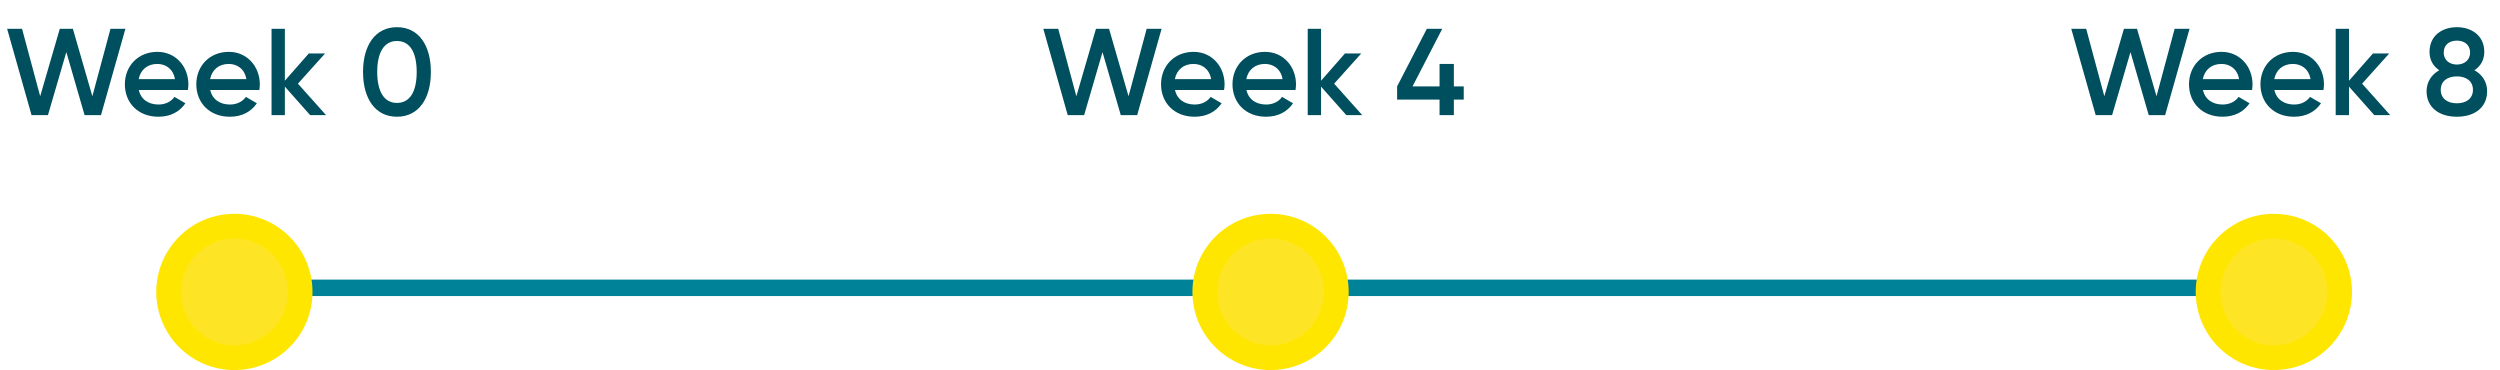 <svg width="304" height="45" viewBox="0 0 304 45" fill="none" xmlns="http://www.w3.org/2000/svg">
<path d="M3.836 14L0.866 3.5H2.681L4.886 11.705L7.271 3.5H8.861L11.231 11.705L13.436 3.5H15.251L12.281 14H10.286L8.066 6.335L5.831 14H3.836ZM16.878 10.94C17.133 12.11 18.078 12.71 19.278 12.71C20.178 12.71 20.853 12.305 21.213 11.78L22.548 12.56C21.858 13.58 20.733 14.195 19.263 14.195C16.788 14.195 15.183 12.5 15.183 10.25C15.183 8.03 16.788 6.305 19.143 6.305C21.378 6.305 22.908 8.105 22.908 10.265C22.908 10.49 22.878 10.73 22.848 10.94H16.878ZM16.863 9.62H21.273C21.048 8.33 20.103 7.775 19.128 7.775C17.913 7.775 17.088 8.495 16.863 9.62ZM25.565 10.94C25.82 12.11 26.765 12.71 27.965 12.71C28.865 12.71 29.54 12.305 29.9 11.78L31.235 12.56C30.545 13.58 29.42 14.195 27.95 14.195C25.475 14.195 23.87 12.5 23.87 10.25C23.87 8.03 25.475 6.305 27.83 6.305C30.065 6.305 31.595 8.105 31.595 10.265C31.595 10.49 31.565 10.73 31.535 10.94H25.565ZM25.55 9.62H29.96C29.735 8.33 28.79 7.775 27.815 7.775C26.6 7.775 25.775 8.495 25.55 9.62ZM39.65 14H37.715L34.64 10.535V14H33.02V3.5H34.64V9.815L37.55 6.5H39.53L36.23 10.175L39.65 14ZM48.27 14.195C45.63 14.195 44.145 11.99 44.145 8.75C44.145 5.51 45.63 3.305 48.27 3.305C50.91 3.305 52.395 5.51 52.395 8.75C52.395 11.99 50.91 14.195 48.27 14.195ZM48.27 12.515C49.83 12.515 50.67 11.165 50.67 8.75C50.67 6.335 49.83 4.985 48.27 4.985C46.725 4.985 45.87 6.335 45.87 8.75C45.87 11.165 46.725 12.515 48.27 12.515Z" fill="#004F5E"/>
<path d="M129.836 14L126.866 3.5H128.681L130.886 11.705L133.271 3.5H134.861L137.231 11.705L139.436 3.5H141.251L138.281 14H136.286L134.066 6.335L131.831 14H129.836ZM142.878 10.94C143.133 12.11 144.078 12.71 145.278 12.71C146.178 12.71 146.853 12.305 147.213 11.78L148.548 12.56C147.858 13.58 146.733 14.195 145.263 14.195C142.788 14.195 141.183 12.5 141.183 10.25C141.183 8.03 142.788 6.305 145.143 6.305C147.378 6.305 148.908 8.105 148.908 10.265C148.908 10.49 148.878 10.73 148.848 10.94H142.878ZM142.863 9.62H147.273C147.048 8.33 146.103 7.775 145.128 7.775C143.913 7.775 143.088 8.495 142.863 9.62ZM151.565 10.94C151.82 12.11 152.765 12.71 153.965 12.71C154.865 12.71 155.54 12.305 155.9 11.78L157.235 12.56C156.545 13.58 155.42 14.195 153.95 14.195C151.475 14.195 149.87 12.5 149.87 10.25C149.87 8.03 151.475 6.305 153.83 6.305C156.065 6.305 157.595 8.105 157.595 10.265C157.595 10.49 157.565 10.73 157.535 10.94H151.565ZM151.55 9.62H155.96C155.735 8.33 154.79 7.775 153.815 7.775C152.6 7.775 151.775 8.495 151.55 9.62ZM165.65 14H163.715L160.64 10.535V14H159.02V3.5H160.64V9.815L163.55 6.5H165.53L162.23 10.175L165.65 14ZM177.99 10.505V12.11H176.79V14H175.05V12.11H169.89V10.505L173.505 3.5H175.38L171.765 10.505H175.05V7.775H176.79V10.505H177.99Z" fill="#004F5E"/>
<path d="M254.836 14L251.866 3.5H253.681L255.886 11.705L258.271 3.5H259.861L262.231 11.705L264.436 3.5H266.251L263.281 14H261.286L259.066 6.335L256.831 14H254.836ZM267.878 10.94C268.133 12.11 269.078 12.71 270.278 12.71C271.178 12.71 271.853 12.305 272.213 11.78L273.548 12.56C272.858 13.58 271.733 14.195 270.263 14.195C267.788 14.195 266.183 12.5 266.183 10.25C266.183 8.03 267.788 6.305 270.143 6.305C272.378 6.305 273.908 8.105 273.908 10.265C273.908 10.49 273.878 10.73 273.848 10.94H267.878ZM267.863 9.62H272.273C272.048 8.33 271.103 7.775 270.128 7.775C268.913 7.775 268.088 8.495 267.863 9.62ZM276.565 10.94C276.82 12.11 277.765 12.71 278.965 12.71C279.865 12.71 280.54 12.305 280.9 11.78L282.235 12.56C281.545 13.58 280.42 14.195 278.95 14.195C276.475 14.195 274.87 12.5 274.87 10.25C274.87 8.03 276.475 6.305 278.83 6.305C281.065 6.305 282.595 8.105 282.595 10.265C282.595 10.49 282.565 10.73 282.535 10.94H276.565ZM276.55 9.62H280.96C280.735 8.33 279.79 7.775 278.815 7.775C277.6 7.775 276.775 8.495 276.55 9.62ZM290.65 14H288.715L285.64 10.535V14H284.02V3.5H285.64V9.815L288.55 6.5H290.53L287.23 10.175L290.65 14ZM300.89 8.54C301.865 9.08 302.435 9.98 302.435 11.09C302.435 13.04 300.95 14.195 298.76 14.195C296.57 14.195 295.07 13.04 295.07 11.09C295.07 9.995 295.655 9.08 296.615 8.54C295.91 8.075 295.43 7.325 295.43 6.32C295.43 4.295 297.005 3.305 298.76 3.305C300.5 3.305 302.09 4.295 302.09 6.32C302.09 7.325 301.61 8.075 300.89 8.54ZM298.76 4.94C297.875 4.94 297.155 5.42 297.155 6.395C297.155 7.325 297.875 7.85 298.76 7.85C299.63 7.85 300.365 7.325 300.365 6.395C300.365 5.42 299.63 4.94 298.76 4.94ZM298.76 12.56C299.885 12.56 300.71 11.99 300.71 10.925C300.71 9.845 299.885 9.29 298.76 9.29C297.62 9.29 296.795 9.845 296.795 10.925C296.795 11.99 297.62 12.56 298.76 12.56Z" fill="#004F5E"/>
<line x1="27.566" y1="35" x2="277.566" y2="35" stroke="#008299" stroke-width="2"/>
<circle cx="154.5" cy="35.5" r="9.5" fill="#FFE600"/>
<circle cx="154.5" cy="35.5" r="6.5" fill="#FDE526"/>
<circle cx="276.5" cy="35.5" r="9.5" fill="#FFE600"/>
<circle cx="276.5" cy="35.5" r="6.5" fill="#FDE526"/>
<circle cx="28.5" cy="35.5" r="9.5" fill="#FFE600"/>
<circle cx="28.5" cy="35.5" r="6.5" fill="#FDE526"/>
</svg>
